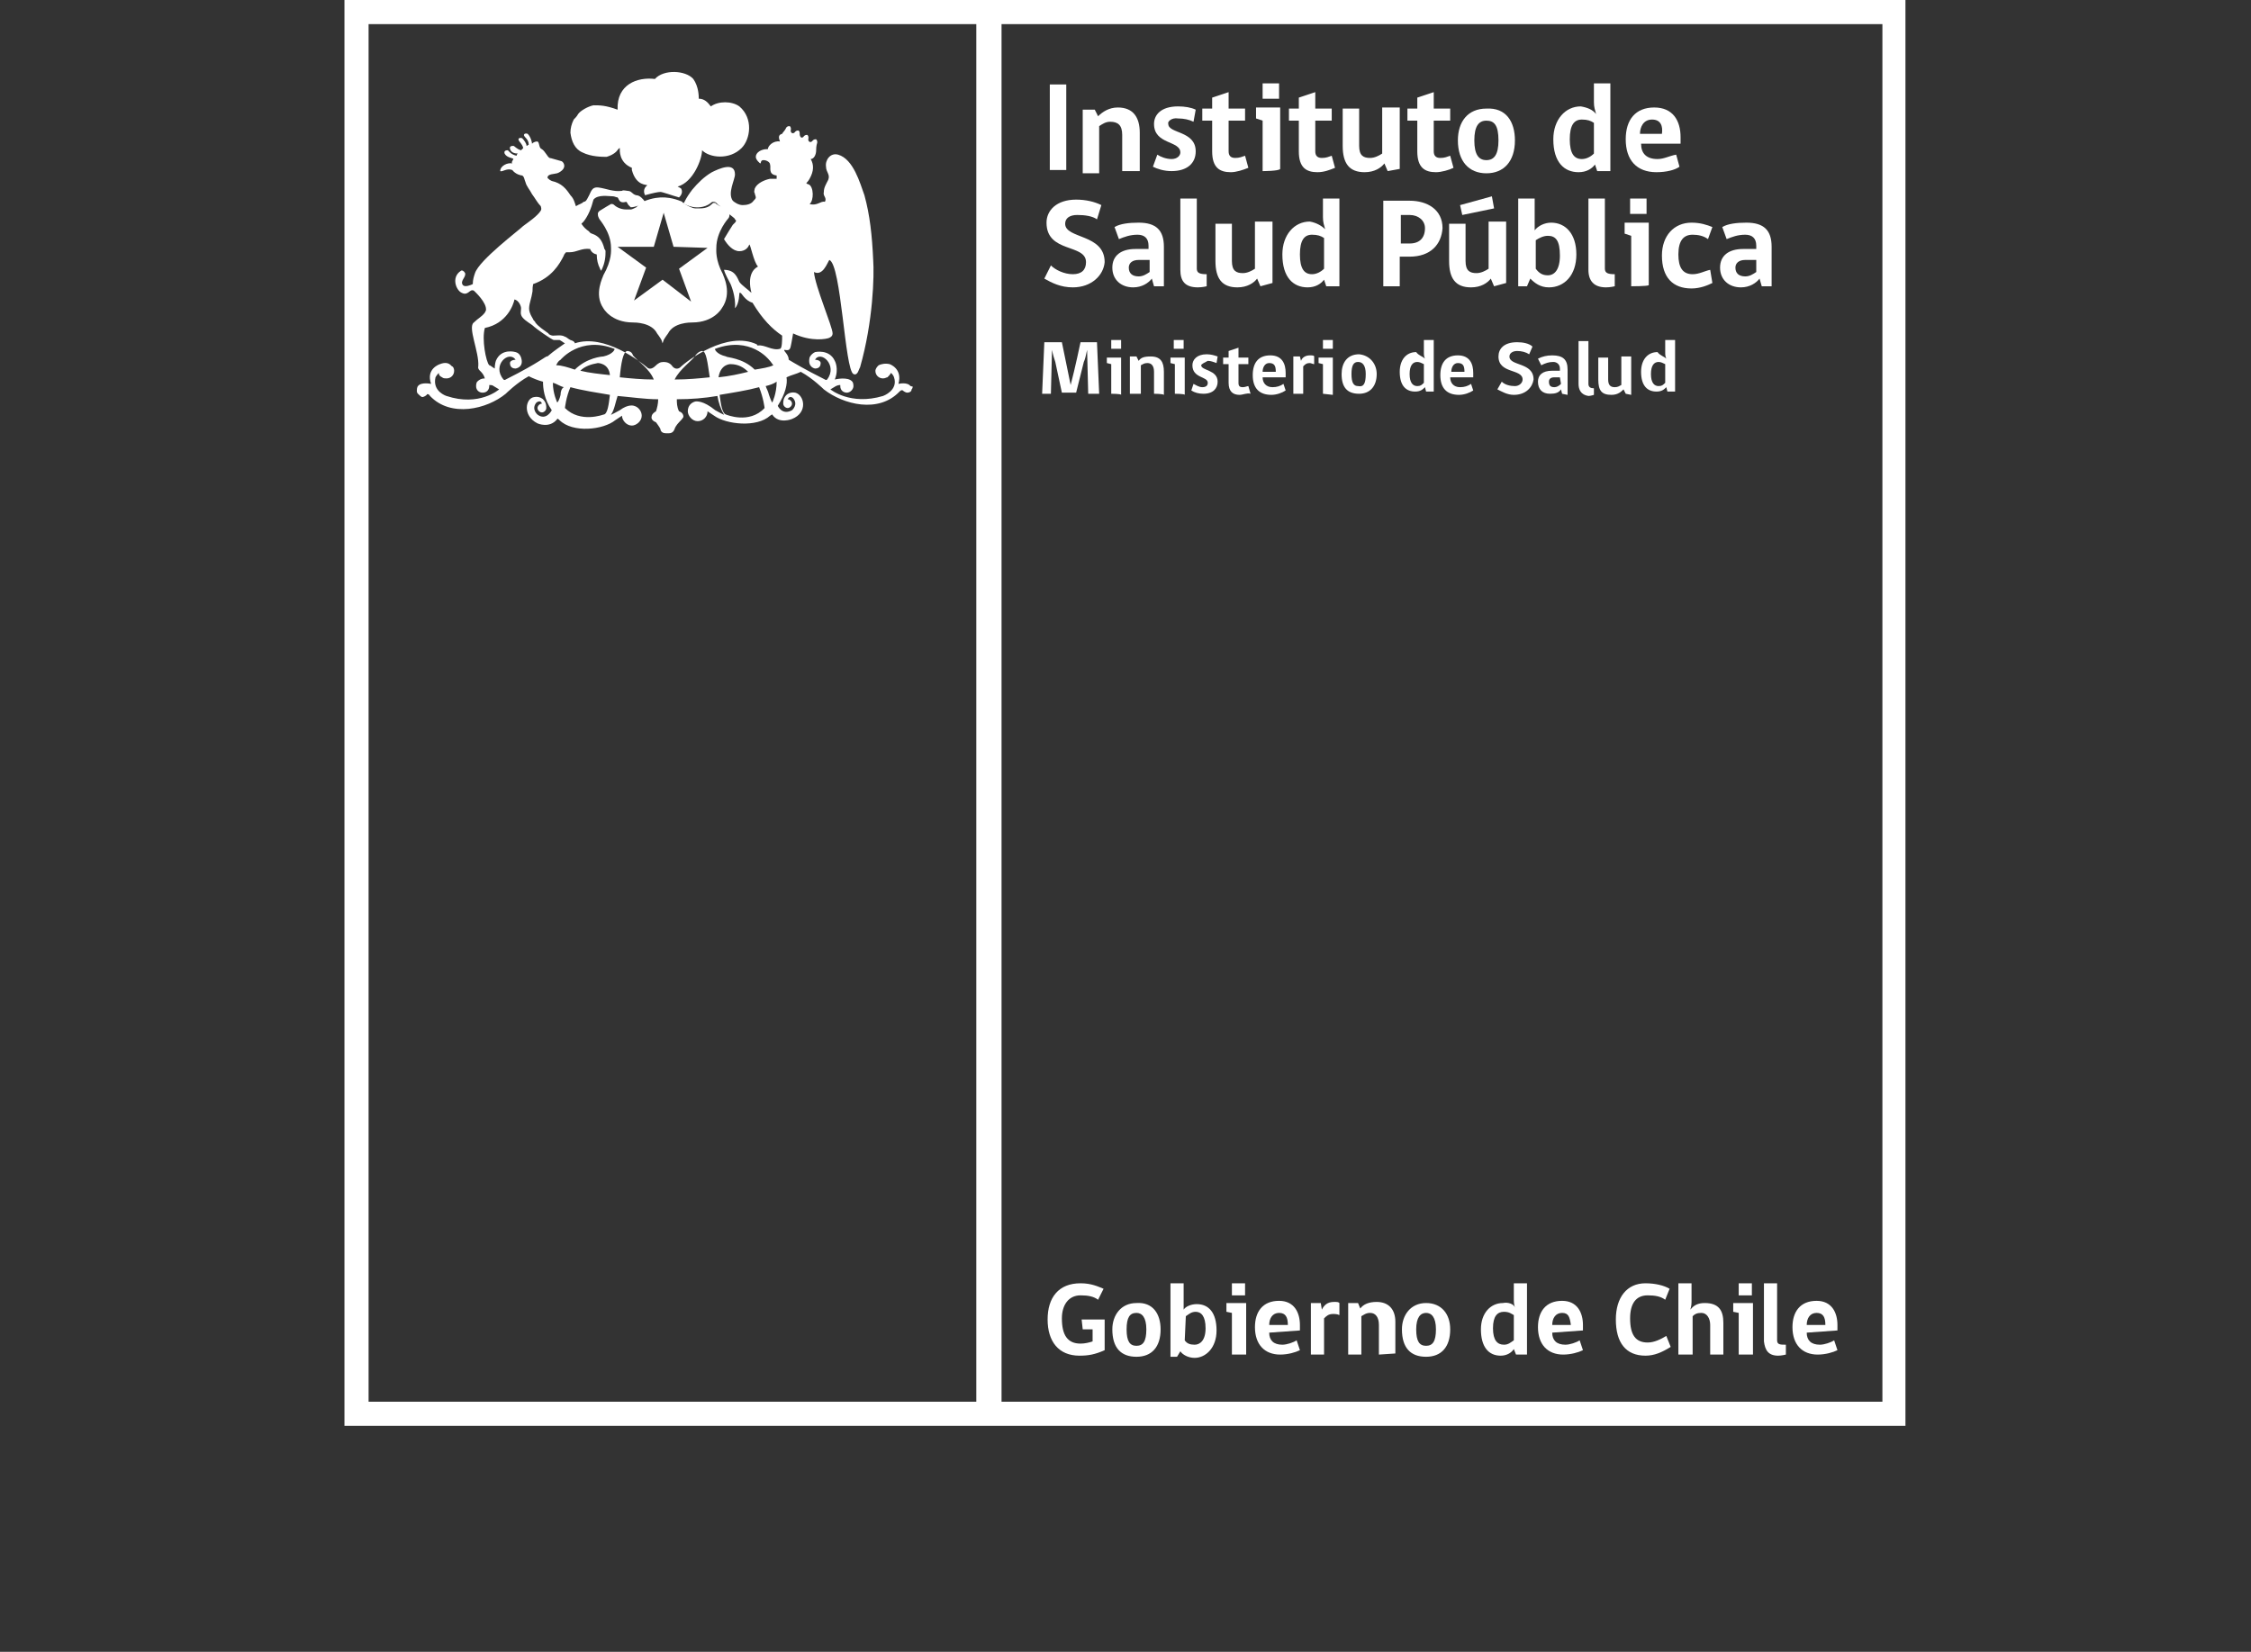 <?xml version="1.0" encoding="utf-8"?>
<!-- Generator: Adobe Illustrator 28.2.0, SVG Export Plug-In . SVG Version: 6.00 Build 0)  -->
<svg version="1.1" id="Capa_2_00000173873812229243966260000003751470425912287671_"
	 xmlns="http://www.w3.org/2000/svg" xmlns:xlink="http://www.w3.org/1999/xlink" x="0px" y="0px" viewBox="0 0 205.2 150.6"
	 style="enable-background:new 0 0 205.2 150.6;" xml:space="preserve">
<rect x="0" y="0" width="205.2" height="150.6" fill="#333333" stroke="none"/>
<style type="text/css">
	.st0{fill:#FFFFFF;}
</style>
<g>
	<path class="st0" d="M171.6,127.8H91.3V2.2h80.3V127.8L171.6,127.8z M33.6,2.2h55.4v125.6H33.6C33.6,127.8,33.6,2.2,33.6,2.2z
		 M171.6,0H31.4v127.8v2.2h142.3V2.2V0H171.6z"/>
	<g>
		<path class="st0" d="M61.9,18c0.1-0.1,0.4-0.4,0.2-0.8C62,17.1,61.7,17,61.8,17c1.4-0.4,2.2-2.5,2.2-3.3c0.7,0.7,2.5,0.9,3.6-0.2
			c0.8-0.8,1.1-2.7-0.2-3.8c-0.7-0.5-1.9-0.5-2.6,0c-0.3-0.4-0.6-0.7-1.1-0.7c0-0.2,0-1.1-0.5-1.8c-0.7-0.8-2.7-0.9-3.5,0
			C58.1,7,56.2,7.7,56.3,10c-1.1-0.4-1.6-0.4-2.2-0.4c-0.5,0.1-1.2,0.5-1.4,0.8c-0.1,0.2-0.3,0.4-0.4,0.5c-0.2,0.4-0.3,0.8-0.3,1.2
			c0.1,0.8,0.4,1.5,1.1,1.8c0.8,0.4,1.8,0.4,2.2,0.4c0.3-0.1,0.6-0.2,0.9-0.5c0.1-0.1,0.2-0.3,0.3-0.3c0,0.2-0.1,1.3,1.1,1.8
			c0,0.1,0,0.1,0,0.2c0.4,1.5,1.4,1.3,1.4,1.4c-0.4,0.3-0.3,0.7-0.2,0.9c0.7-0.2,1.2-0.3,1.4-0.3S61.2,17.8,61.9,18"/>
		<path class="st0" d="M64.5,22.6l-2.6,1.9l1.1,3l-2.6-2l-2.6,1.9l1.1-3l-2.6-1.9l0,0h3.3l0.9-3.1l0.9,3.1L64.5,22.6L64.5,22.6
			L64.5,22.6z M65.3,22.6c0-1.5,1.1-2.7,1.1-2.7c0.1-0.1,0.1-0.3,0.1-0.4c0-0.2-0.1-0.3-0.2-0.3c-0.3-0.2-1-0.6-1-0.6l-0.1-0.1h-0.1
			c-0.1,0-0.1,0-0.2,0.1c-0.2,0.2-0.5,0.4-1.1,0.4c-0.1,0-0.2,0-0.4,0c-0.3,0-0.8-0.3-0.8-0.3c-0.2-0.1-0.4-0.2-0.4-0.3l0,0
			c-0.9-0.4-1.6-0.4-1.8-0.4s-0.9,0-1.8,0.4l0,0c0,0-0.1,0.1-0.2,0.1L58,18.9c-0.2,0.1-0.4,0.2-0.5,0.2c-0.1,0-0.2,0-0.4,0
			c-0.6,0-1-0.3-1.1-0.4c-0.1-0.1-0.2-0.1-0.2-0.1h-0.1l0,0c0,0-0.7,0.4-1,0.6c0,0-0.2,0.1-0.2,0.3c0,0.1,0,0.2,0.1,0.4
			c0,0.1,1.1,1.2,1.1,2.7c0,0.2,0.1,1.1-0.7,2.5c0,0.1-0.9,1.7,0,3c0,0,0.7,1.3,2.7,1.3c0.2,0,1.7,0,2.2,1c0,0,0.3,0.4,0.4,0.6
			l0.1,0.3l0.1-0.3c0.1-0.2,0.4-0.6,0.4-0.6c0.5-1,2-1,2.2-1c2,0,2.7-1.3,2.7-1.3c1-1.4,0.1-3,0.1-3.1
			C65.2,23.7,65.3,22.8,65.3,22.6"/>
		<path class="st0" d="M70.4,36.7c-0.1-0.1-0.3-0.7-0.3-0.7c-0.1-0.4-0.2-0.5-0.3-0.8c0.4-0.1,0.7-0.2,1-0.4
			C70.8,35.9,70.4,36.7,70.4,36.7 M66.2,37.8c-0.4-0.1-0.5-1.1-0.6-1.8c1.2-0.2,2.5-0.4,3.6-0.7c0.4,1,0.5,1.9,0.5,1.9
			C68.3,38.7,66.2,37.8,66.2,37.8 M66.6,33.2c0.7,0,1.2,0.3,1.6,0.7c-0.8,0.2-1.7,0.4-2.7,0.5C65.7,33.1,66.7,33.2,66.6,33.2
			 M65.2,31.8c3.2-1.2,4.9,1,4.9,1c0.2,0.2,0.3,0.4,0.4,0.5c-0.4,0.2-1.1,0.3-1.7,0.4c-1.1-1.1-2.6-1.1-2.6-1.2
			C65.3,32.3,65.1,31.8,65.2,31.8 M61.5,34.6c0.5-1,1.6-1.7,1.9-2.2C63.7,32,64,32,64,32c0.4,0,0.5,1.1,0.7,2.4
			C63.7,34.5,62.7,34.6,61.5,34.6 M56.5,34.4c0.1-1.2,0.3-2.4,0.7-2.4c0,0,0.4,0,0.5,0.4c0.4,0.5,1.5,1.2,1.9,2.2
			C58.5,34.6,57.5,34.5,56.5,34.4 M55,32.5c-0.1,0-1.5,0.1-2.6,1.2c-0.6-0.2-1.2-0.4-1.7-0.4c0.1-0.2,0.2-0.4,0.4-0.5
			c0,0,1.8-2.2,4.9-1C56.1,31.8,55.9,32.3,55,32.5 M52.9,33.8c0.4-0.4,1-0.6,1.6-0.7c0,0,1,0,1.1,1.1C54.7,34.1,53.7,34,52.9,33.8
			 M55,37.8c0,0-2.1,0.8-3.5-0.6c0,0,0.1-1,0.5-1.9c1.1,0.3,2.4,0.5,3.6,0.7C55.5,36.8,55.4,37.8,55,37.8 M51.1,36
			c0,0-0.1,0.5-0.3,0.7c0,0-0.4-0.8-0.4-1.8c0.4,0.1,0.6,0.3,1,0.4C51.2,35.4,51.1,35.7,51.1,36 M46.1,34.6c0,0-0.1,0.1-0.2,0
			c-1.1-1.3,0.5-2.7,1.1-1.8c0,0-0.6,0-0.5,0.4c0,0,0,0.4,0.5,0.4c0,0,0.8-0.1,0.5-1c0,0-0.1-0.4-0.5-0.5c0,0-1.3-0.4-1.8,0.8
			c0,0-0.1,0.3-0.1,0.7c-0.2-0.1-0.4-0.3-0.5-0.3c-0.3-0.3-0.7-2.4-0.4-3.4c2-0.4,2.6-2.1,2.7-2.6c0.4,0.1,0.6,0.6,0.6,0.8
			c0,0.3-0.1,0.5,0.1,0.8c0.3,0.4,0.8,0.6,1.1,0.9c0.1,0.1,1.6,1.2,1.8,1.2S50.8,31,51,31c0.1,0,0.1,0.1,0.2,0.1
			c0,0,0.1,0.1,0.3,0.2c-0.4,0.3-0.9,0.6-1.6,1.2C49.8,32.4,49.3,33,46.1,34.6 M83,35.2c-0.3-0.4-1.1-0.2-1.1-0.2
			c0.4-1.4-0.8-1.8-0.8-1.8c-0.4-0.1-0.8,0-1,0.1l0,0l0,0L80,33.4c-0.1,0.1-0.2,0.3-0.2,0.4c0,0.4,0.3,0.7,0.7,0.7
			c0.2,0,0.3-0.1,0.4-0.1c0.1-0.1,0.3-0.3,0.3-0.4c0.2,0.1,0.3,0.4,0.3,0.4c0.4,1.2-1,1.7-1,1.7c-3,0.9-4.8-0.6-4.8-0.6l0.5-0.3
			c0.2-0.1,0.4-0.1,0.4-0.1v0.1c0,0.4,0.3,0.6,0.6,0.6s0.6-0.3,0.6-0.6c0-0.3-0.1-0.4-0.1-0.4c-0.4-0.5-1.6-0.2-1.6-0.2
			c0.4-1,0-1.7,0-1.7c-0.5-1.1-1.8-0.8-1.8-0.8c-0.4,0.2-0.5,0.5-0.5,0.5c-0.2,0.9,0.5,1,0.5,1c0.5,0,0.5-0.4,0.5-0.4
			c0.1-0.4-0.5-0.4-0.5-0.4c0.5-0.9,2.1,0.5,1.1,1.8c-0.1,0.1-0.2,0-0.2,0c-1.8-0.9-2.8-1.5-3.3-1.8c0-0.5-0.5-0.8-0.4-0.9
			c0.1,0,0.4,0.1,0.5-0.1c0.1-0.1,0.2-0.9,0.3-1.4c1.7,0.8,3.1,0.5,3.3,0.4c0.2-0.1,0.3-0.2,0.3-0.4c0-0.6-1.6-4.3-1.7-5.6
			c0.8,0.4,1.2-0.8,1.4-1.1c1.1,0.4,1.4,10,2.2,10.4c0.4,0.2,0.5-0.5,0.6-0.6c1.2-4.2,1.3-8.4,1.2-9.8c-0.1-2.2-0.3-4.1-0.8-5.9
			c-0.4-1.1-1-3.3-2.4-3.7c-0.7-0.2-1.2,0.5-1.1,1.1c0,0.5,0.4,0.7,0.2,1.2c-0.2,0.4-0.4,0.7-0.4,1.1c-0.1,0.4,0.3,0.5,0.1,0.9
			c-0.4-0.1-0.7,0.4-1.4,0.2c0.4-0.3,0.4-1.6-0.1-1.8c-0.1,0-0.2-0.1-0.2-0.1s0.2-0.2,0.3-0.4c0.4-0.7,0.4-1.3,0.1-1.8
			c0.3,0,0.5-0.4,0.5-0.8l0,0l0,0l0,0c0-0.1,0-0.4,0.1-0.7c0-0.1,0-0.2-0.1-0.3c-0.1,0-0.2,0-0.3,0.1c-0.2,0.3-0.5,0.1-0.4-0.2
			c0-0.1,0-0.2-0.1-0.3c-0.1,0-0.2,0-0.3,0.1c-0.2,0.3-0.4,0.1-0.4-0.2c0-0.1,0-0.2-0.1-0.3c-0.1,0-0.2,0-0.3,0.1
			c-0.2,0.3-0.5,0.1-0.4-0.2c0-0.1,0-0.2-0.1-0.3c-0.1,0-0.2,0-0.3,0.1c-0.2,0.4-0.3,0.4-0.4,0.6c-0.4,0.1-0.3,0.4-0.2,0.7
			c-0.6-0.1-1.1,0.4-1.1,0.7h-0.1c-0.5,0-1,0.3-1,0.7c0,0.3,0.4,0.6,0.4,0.6c0.1,0,0-0.3,0.3-0.3c0.3,0,0.6,0.2,0.6,0.4
			c0.1,0.3-0.2,0.9,0.6,1c0,0,0,0.1,0,0.3c-0.3,0-0.4,0-0.6,0c-0.5,0.1-1.2,0.4-1.4,0.9c0,0.1-0.1,0.3,0,0.4c0,0.1,0.1,0.3,0.1,0.4
			s-0.1,0.2-0.2,0.3c-0.2,0.3-0.6,0.4-1,0.4s-0.8-0.3-0.9-0.4c-0.5-0.7,0.2-1.9,0.2-2.4c0-1.2-1.5-0.5-2.1-0.2
			c-0.7,0.4-1.3,1-1.8,1.6c-0.3,0.4-0.5,0.7-0.7,1.1c0,0.1-0.1,0.1-0.2,0.1c0.3,0.2,0.9,0.4,1.2,0.4c0,0,0.8,0.1,1.4-0.4
			c0,0,0.1-0.1,0.2-0.1s0.2,0,0.3,0.1c0,0,0.1,0.1,0.2,0.2c0.1,0,0.1,0.1,0.2,0.2l0.1,0.1c0.1,0.1,0.2,0.2,0.4,0.3c0,0,0,0,0.1,0.1
			c0.1,0.1,0.3,0.2,0.4,0.3c0.1,0.1,0.3,0.2,0.3,0.3l0,0c0,0,0,0,0.1,0.1c0,0,0,0.1-0.1,0.2c0,0-0.1,0.1-0.2,0.2
			c-0.2,0.3-0.5,0.8-0.8,1.3c0.3,0.5,0.8,1.1,1.4,1.1c0.5,0,0.8-0.3,0.9-0.6l0,0c0.1-0.1,0.4,1.6,0.8,2c-0.4,0.2-1,0.8-0.6,2.4
			c-0.3-0.3-0.9-0.7-1.1-1c-0.2-0.4-0.4-1.1-1.4-1.1c0.1,0.4,0.4,0.9,0.6,1.3c0,0,0.5,1.1,0.4,2.2c0.4-0.4,0.4-1.4,0.4-1.4h0.1
			c0.1,0,0.4,0.7,1.1,0.9c0.9,1.5,1.8,2.4,2.7,3c0,0.4,0,1.2-0.2,1.2c-0.7,0.2-1.4-0.4-2-0.3c-0.1,0-0.1-0.1-0.1-0.1
			c-2.7-1.3-6.4,1.5-7,2.1c-0.4,0.3-0.7-0.1-0.7-0.1c-0.2-0.3-0.5-0.4-0.8-0.4c-0.3,0-0.5,0.1-0.8,0.4c0,0-0.4,0.4-0.7,0.1
			c-0.6-0.5-3.9-3.1-6.6-2.2c0-0.2-0.4-0.3-0.4-0.3c-0.2-0.1-0.4-0.3-0.5-0.3c-0.3-0.2-0.8-0.1-1.1-0.1c-0.1,0-0.4-0.1-0.4-0.2
			c-0.4-0.3-0.9-0.6-1.2-1c0-0.1-0.2-0.2-0.2-0.3c-0.1-0.2-0.2-0.3-0.3-0.6c-0.2-0.5,0.1-1.1,0.2-1.7c0.1-0.4,0-0.4,0.1-0.9
			c1.7-0.6,2.4-1.8,2.8-2.6c0-0.1,0.2-0.3,0.2-0.3c0.1,0,0.2,0,0.3,0c0.7,0,1.1-0.4,1.9-0.3c0,0,0.1,0.4,0.6,0.5
			c0,0.5,0.1,0.9,0.3,1.3c0,0.1,0.1,0.1,0.1,0.2c0.4-0.8,0.4-1.4,0.4-1.8c0,0,0-0.1-0.1-0.2c-0.2-0.8-0.5-1.1-0.9-1.3
			c-0.2-0.1-0.4-0.1-0.5-0.3c-0.3-0.2-0.5-0.4-0.7-0.7c0,0,0.1-0.1,0.2-0.2c0.4-0.5,0.7-1.2,0.9-2c0.4-0.5,1.4-0.3,1.8-0.3
			c0.1,0,0.3,0.1,0.4,0.1c0.1,0.1,0.1,0.3,0.3,0.4c0.2,0.1,0.4,0,0.5,0c0.1,0.1,0.1,0.2,0.2,0.3c0,0,0.1,0.1,0.2,0.2
			c0.4,0,1.1-0.3,1.4-0.4c0,0-0.1,0-0.1-0.1c-0.2-0.3-0.5-0.6-0.8-0.6c-0.4-0.1-0.4-0.4-0.8-0.4c-0.1,0-0.4-0.1-0.5,0
			c-0.8,0.1-1.4-0.2-2.1-0.3c-0.7-0.1-0.7,0.4-1,0.9c-0.1,0.2-0.2,0.4-0.4,0.4c-0.2,0.2-0.4,0.2-0.7,0.4l-0.1-0.3
			c-0.1-0.3-0.2-0.5-0.4-0.7c-0.4-0.6-0.8-1.1-1.7-1.3c-0.2-0.1-0.2-0.1-0.3-0.2c-0.2-0.1,0-0.3,0-0.3c0.3-0.2,0.7-0.1,1-0.3
			c0.7-0.4,0.4-0.9,0.2-1c-0.4-0.1-1-0.3-1.1-0.3c-0.2-0.1-0.4-0.6-0.7-0.8c-0.3-0.1-0.2-0.6-0.4-0.7c-0.1,0-0.3,0-0.5,0.2
			c0-0.1-0.1-0.6-0.4-0.9c-0.3-0.1-0.4,0.1-0.3,0.2c0,0.1,0.4,0.3,0.4,0.8c-0.1,0-0.1,0.1-0.2,0.1c0-0.2-0.2-0.5-0.4-0.7
			c-0.3-0.1-0.4,0.1-0.3,0.2c0,0.1,0.3,0.3,0.4,0.7c-0.1,0.1-0.1,0.1-0.2,0.2c-0.4-0.1-0.6-0.4-0.7-0.4s-0.4,0-0.3,0.3
			c0.1,0.3,0.4,0.4,0.7,0.4c-0.1,0.1-0.1,0.1-0.1,0.2c-0.5-0.1-0.7-0.4-0.8-0.5c-0.1,0-0.4,0-0.3,0.3c0.2,0.4,0.8,0.4,0.8,0.5
			c-0.1,0.2-0.2,0.3-0.1,0.4c-0.4-0.1-1.1,0.2-1.1,0.7c0.2,0.1,0.6-0.3,1.1-0.1c0.3,0.4,0.8,0.5,0.9,0.5c0.2,0.1,0.2,0.4,0.3,0.6
			c0.1,0.4,0.4,0.7,0.6,1.1c0.3,0.4,0.5,0.8,0.8,1.1c0,0.1,0.1,0.2,0,0.4c-0.3,0.5-1.2,1.1-1.6,1.4c-0.4,0.4-4,3.1-4.4,4.3
			c-0.1,0.3-0.2,0.6-0.2,1c-0.2,0.1-0.7,0.3-0.9,0.1c-0.3-0.4,0.3-0.7,0.2-1.1c-0.1-0.2-0.3-0.3-0.4-0.2c-0.9,0.6-0.4,1.8,0.1,2
			c0.6,0.3,0.7-0.4,1.1-0.2c0.1,0.1,1.2,1.1,1.1,1.8l-0.1,0.2c-0.3,0.4-0.6,0.5-1,0.9c-0.6,0.4,0.5,2.7,0.4,4
			c-0.1,0.4,0.4,0.4,0.6,1.1c-0.3,0-0.5,0.1-0.7,0.3c0,0-0.1,0.1-0.1,0.4c0,0.4,0.3,0.6,0.6,0.6c0.4,0,0.6-0.3,0.6-0.6v-0.1
			c0.1,0,0.3,0,0.4,0.1l0.5,0.3c0,0-1.8,1.6-4.8,0.6c0,0-1.3-0.4-1-1.7c0,0,0.1-0.2,0.3-0.4c0,0.2,0.1,0.3,0.3,0.4
			c0.1,0.1,0.3,0.1,0.4,0.1c0.4,0,0.7-0.3,0.7-0.7c0-0.2-0.1-0.4-0.2-0.4l-0.1-0.1l0,0l0,0c-0.2-0.2-0.5-0.3-1-0.1
			c0,0-1.3,0.4-0.8,1.8c0,0-0.9-0.2-1.2,0.2c0,0-0.1,0.1-0.1,0.4l0,0l0,0c0,0.1,0,0.2,0.1,0.3c0.1,0.1,0.3,0.3,0.4,0.3
			s0.3-0.1,0.4-0.2l0,0c0-0.1,0.2-0.1,0.3,0.1c1.9,2,5.2,1.2,6.9-0.2c0,0,1-1,2.1-1.6c0.4,0.2,0.9,0.4,1.3,0.5
			c0,0.6,0.1,1.6,0.8,2.6c0,0-0.5,1-1.3,0.4c0,0-0.6-0.5-0.1-1.1c0,0,0.4-0.3,0.5,0.1c-0.2,0-0.4,0.2-0.4,0.4s0.2,0.4,0.4,0.4
			c0.2,0,0.4-0.2,0.4-0.4s0-0.5-0.3-0.8c0,0-0.3-0.3-0.8-0.2c-0.8,0.1-1.1,1.7,0.3,2.4c0,0,1.1,0.5,1.8-0.4c0,0,0-0.1,0.2,0.1
			c1.2,1.2,4,0.9,5.1,0c0,0,0.3-0.2,0.6-0.4c0,0.4,0.4,0.9,0.9,0.9c0.4,0,0.9-0.4,0.9-0.9c0-0.4-0.3-0.8-0.7-0.9
			c0,0-0.5-0.2-1.3,0.4c0,0-0.9,0.5-0.8,0.4c0.3-0.4,0.4-1.1,0.6-1.7c1.2,0.1,2.5,0.3,3.7,0.3c0,0.4-0.1,0.8-0.2,1.1
			c0,0-0.4,0.2-0.4,0.5c0,0-0.1,0.3,0.4,0.5c0,0,0.3,0.4,0.4,0.6c0,0,0,0.4,0.5,0.4h0.1H61c0.4,0,0.5-0.4,0.5-0.4
			c0.1-0.3,0.4-0.6,0.4-0.6c0.4-0.4,0.4-0.5,0.4-0.5c0-0.4-0.4-0.5-0.4-0.5c-0.2-0.4-0.2-0.8-0.2-1.1c1.3,0,2.5-0.1,3.7-0.3
			c0.1,0.6,0.3,1.2,0.6,1.7c0.1,0.1-0.8-0.4-0.8-0.4c-1.1-0.9-1.7-0.8-1.8-0.8c-0.4,0.1-0.7,0.4-0.7,0.9c0,0.4,0.4,0.9,0.9,0.9
			s0.9-0.4,0.9-0.9c0.3,0.2,0.6,0.4,0.6,0.4c1.1,0.8,3.9,1.1,5.1,0c0.3-0.2,0.2-0.1,0.2-0.1c0.6,0.9,1.8,0.4,1.8,0.4
			c1.5-0.6,1.1-2.2,0.3-2.4c-0.5-0.1-0.8,0.2-0.8,0.2c-0.3,0.3-0.3,0.6-0.3,0.8c0,0.2,0.2,0.4,0.4,0.4c0.2,0,0.4-0.2,0.4-0.4
			c0-0.2-0.2-0.4-0.4-0.4c0.2-0.4,0.5-0.1,0.5-0.1c0.5,0.6-0.1,1.1-0.1,1.1c-0.9,0.5-1.3-0.4-1.3-0.4c0.7-1.1,0.9-2,0.8-2.6
			c0.4-0.2,0.9-0.3,1.3-0.5c1.1,0.6,2.1,1.6,2.1,1.6c1.8,1.4,5,2.2,6.9,0.2c0.2-0.2,0.3-0.1,0.3-0.1l0,0c0.1,0.1,0.3,0.2,0.4,0.2
			c0.2,0,0.4-0.1,0.4-0.3c0.1-0.1,0.1-0.2,0.1-0.3l0,0l0,0C83.2,35.3,83.1,35.2,83,35.2"/>
	</g>
	<g>
		<path class="st0" d="M95.7,15.6V7.7h1.5v7.8H95.7z"/>
		<path class="st0" d="M102.3,15.6v-3.3c0-0.9-0.4-1.2-1.1-1.2c-0.4,0-0.7,0.2-1,0.4v4.3h-1.5V10h1.1l0.3,0.6c0.4-0.4,1-0.8,1.8-0.8
			c1.4,0,2,0.9,2,2.3v3.5L102.3,15.6L102.3,15.6z"/>
		<path class="st0" d="M106.5,11.3c0,0.9,2.5,0.6,2.5,2.5c0,1.1-0.8,1.8-2.2,1.8c-0.7,0-1.3-0.2-1.7-0.4l0.4-1.1
			c0.3,0.2,0.8,0.4,1.3,0.4c0.5,0,0.8-0.3,0.8-0.6c0-1.1-2.4-0.7-2.4-2.6c0-0.8,0.6-1.6,2.2-1.6c0.6,0,1.2,0.1,1.6,0.3l-0.2,1.1
			c-0.4-0.2-0.9-0.3-1.4-0.3C106.8,10.7,106.4,11.1,106.5,11.3L106.5,11.3z"/>
		<path class="st0" d="M112.2,15.7c-1,0-1.7-0.4-1.7-1.9v-2.8h-0.9V9.9h0.9v-1l1.5-0.5v1.5h1.5v1.1H112v2.8c0,0.4,0.2,0.6,0.6,0.6
			c0.4,0,0.6-0.1,0.9-0.2l0.3,1.1C113.3,15.5,112.7,15.7,112.2,15.7z"/>
		<path class="st0" d="M115.1,15.6V11l-0.6-0.2v-1h2.2v5.6C116.6,15.6,115.1,15.6,115.1,15.6z M115.1,7.6h1.5V9h-1.5
			C115.1,9,115.1,7.6,115.1,7.6z"/>
		<path class="st0" d="M120.1,15.7c-1,0-1.7-0.4-1.7-1.9v-2.8h-0.9V9.9h0.9v-1l1.5-0.5v1.5h1.5v1.1h-1.5v2.8c0,0.4,0.2,0.6,0.6,0.6
			c0.4,0,0.6-0.1,0.9-0.2l0.3,1.1C121.2,15.5,120.7,15.7,120.1,15.7z"/>
		<path class="st0" d="M126.5,15.6l-0.3-0.7c-0.3,0.4-0.9,0.8-1.8,0.8c-1.4,0-2-0.8-2-2.4V9.9h1.5v3.4c0,0.9,0.4,1.1,1,1.1
			c0.4,0,0.8-0.2,1.1-0.4V9.8h1.6v5.6L126.5,15.6L126.5,15.6z"/>
		<path class="st0" d="M130.9,15.7c-1,0-1.7-0.4-1.7-1.9v-2.8h-0.9V9.9h0.9v-1l1.5-0.5v1.5h1.5v1.1h-1.5v2.8c0,0.4,0.2,0.6,0.6,0.6
			c0.4,0,0.6-0.1,0.9-0.2l0.3,1.1C132.1,15.5,131.4,15.7,130.9,15.7z"/>
		<path class="st0" d="M138.1,12.8c0,1.9-1,3-2.6,3s-2.6-1.1-2.6-3c0-1.7,0.9-2.9,2.6-2.9C137.3,9.8,138.1,11.1,138.1,12.8z
			 M136.6,12.8c0-1.4-0.4-1.8-1.1-1.8s-1.1,0.5-1.1,1.8s0.4,1.8,1.1,1.8S136.6,14.1,136.6,12.8z"/>
		<path class="st0" d="M145.5,10.4c-0.1-0.4-0.2-0.6-0.2-1.1V7.6h1.5v8h-1.2l-0.2-0.6c-0.3,0.4-0.8,0.7-1.5,0.7
			c-1.3,0-2.3-0.9-2.3-3c0-1.8,1.1-3,2.5-3C144.7,9.8,145.2,10,145.5,10.4z M145.3,11.2c-0.3-0.2-0.6-0.3-1.1-0.3
			c-0.7,0-1.1,0.5-1.1,1.8s0.4,1.8,1.1,1.8c0.4,0,0.8-0.2,1.1-0.5V11.2L145.3,11.2z"/>
		<path class="st0" d="M149.6,13.1c0,0.9,0.5,1.4,1.5,1.4c0.6,0,1.1-0.3,1.7-0.4l0.3,1.1c-0.4,0.3-1.2,0.5-2.1,0.5
			c-1.8,0-2.8-1.1-2.8-3c0-1.8,0.9-2.9,2.6-2.9c1.7,0,2.4,1.2,2.4,2.7v0.6H149.6L149.6,13.1z M150.6,10.9c-0.8,0-1.1,0.7-1.1,1.3h2
			C151.6,11.5,151.4,10.9,150.6,10.9z"/>
		<path class="st0" d="M97.8,26.2c-1.1,0-1.9-0.4-2.6-0.8l0.6-1.2c0.4,0.4,1.2,0.8,2,0.8s1.2-0.4,1.2-1.1c0-1.7-3.6-0.8-3.6-3.6
			c0-1.1,0.9-2.1,2.7-2.1c0.9,0,1.7,0.2,2.3,0.5L100,20c-0.4-0.3-1.1-0.4-1.8-0.4c-0.7,0-1.1,0.3-1.1,0.8c0,1.4,3.6,0.9,3.6,3.5
			C100.6,25.1,99.5,26.2,97.8,26.2z"/>
		<path class="st0" d="M105.2,26.1l-0.2-0.7c-0.3,0.4-0.9,0.8-1.7,0.8c-1.1,0-1.9-0.7-1.9-1.8s0.8-1.7,2.1-1.7h1.2v-0.3
			c0-0.7-0.4-1-1-1c-0.7,0-1.2,0.2-1.7,0.4l-0.4-1.1c0.5-0.3,1.3-0.4,2.2-0.4c1.6,0,2.3,0.7,2.3,2.2v3.6H105.2L105.2,26.1z
			 M104.8,23.7h-1c-0.6,0-0.9,0.3-0.9,0.7c0,0.5,0.3,0.8,0.9,0.8c0.4,0,0.7-0.2,1-0.4V23.7z"/>
		<path class="st0" d="M107.6,24.6v-6.5h1.5v6.4c0,0.4,0.3,0.5,0.9,0.5v1.1c0,0-0.4,0.1-0.8,0.1C108,26.2,107.6,25.6,107.6,24.6z"/>
		<path class="st0" d="M114.9,26.1l-0.3-0.7c-0.3,0.4-0.9,0.8-1.8,0.8c-1.4,0-2-0.8-2-2.4v-3.4h1.5v3.4c0,0.9,0.4,1.1,1,1.1
			c0.4,0,0.8-0.2,1.1-0.4v-4.3h1.6v5.6L114.9,26.1L114.9,26.1z"/>
		<path class="st0" d="M120.8,20.9c-0.1-0.4-0.2-0.6-0.2-1.1v-1.7h1.5v8h-1.2l-0.2-0.6c-0.3,0.4-0.8,0.7-1.5,0.7
			c-1.3,0-2.3-0.9-2.3-3c0-1.8,1.1-3,2.5-3C120,20.3,120.5,20.6,120.8,20.9z M120.7,21.7c-0.3-0.2-0.6-0.3-1.1-0.3
			c-0.7,0-1.1,0.5-1.1,1.8c0,1.3,0.4,1.8,1.1,1.8c0.4,0,0.8-0.2,1.1-0.5V21.7L120.7,21.7z"/>
		<path class="st0" d="M128.5,23.4h-0.9v2.7h-1.5v-7.8h2.4c1.6,0,3,0.8,3,2.5C131.4,22.3,130.4,23.4,128.5,23.4L128.5,23.4z
			 M128.5,19.6h-0.8v2.6h0.8c0.9,0,1.4-0.5,1.4-1.4C129.9,20.1,129.3,19.6,128.5,19.6z"/>
		<path class="st0" d="M136.2,26.1l-0.3-0.7c-0.3,0.4-0.9,0.8-1.8,0.8c-1.4,0-2-0.8-2-2.4v-3.4h1.5v3.4c0,0.9,0.4,1.1,1,1.1
			c0.4,0,0.8-0.2,1.1-0.4v-4.3h1.6v5.6L136.2,26.1L136.2,26.1z M133.3,19.6l-0.2-0.9l2.9-0.8l0.2,1.1L133.3,19.6z"/>
		<path class="st0" d="M139.9,21c0.3-0.4,0.9-0.7,1.5-0.7c1.3,0,2.3,1,2.3,2.9s-1.1,3-2.5,3c-0.8,0-1.3-0.4-1.7-0.8l-0.3,0.7h-0.8
			v-8h1.5v1.9L139.9,21L139.9,21z M140,24.5c0.3,0.4,0.6,0.6,1.1,0.6c0.6,0,1.1-0.5,1.1-1.8c0-1.4-0.4-1.8-1.1-1.8
			c-0.4,0-0.8,0.2-1.1,0.4V24.5L140,24.5z"/>
		<path class="st0" d="M144.8,24.6v-6.5h1.5v6.4c0,0.4,0.3,0.5,0.9,0.5v1.1c0,0-0.4,0.1-0.8,0.1C145.3,26.2,144.8,25.6,144.8,24.6z"
			/>
		<path class="st0" d="M148.7,26.1v-4.6l-0.6-0.2v-1h2.2V26C150.2,26.1,148.7,26.1,148.7,26.1z M148.6,18.1h1.5v1.4h-1.5V18.1z"/>
		<path class="st0" d="M156.1,25.8c-0.4,0.2-1.1,0.5-1.9,0.5c-1.7,0-2.7-1-2.7-3c0-1.8,1.1-3,2.7-3c0.8,0,1.4,0.2,1.9,0.4l-0.4,1.1
			c-0.4-0.3-0.9-0.4-1.4-0.4c-0.8,0-1.3,0.5-1.3,1.8c0,1.2,0.4,1.8,1.3,1.8c0.6,0,1.1-0.3,1.6-0.4L156.1,25.8L156.1,25.8z"/>
		<path class="st0" d="M160.6,26.1l-0.2-0.7c-0.3,0.4-0.9,0.8-1.7,0.8c-1.1,0-1.9-0.7-1.9-1.8s0.8-1.7,2.1-1.7h1.2v-0.3
			c0-0.7-0.4-1-1-1c-0.7,0-1.2,0.2-1.7,0.4l-0.4-1.1c0.5-0.3,1.3-0.4,2.2-0.4c1.6,0,2.3,0.7,2.3,2.2v3.6H160.6L160.6,26.1z
			 M160.1,23.7h-1c-0.6,0-0.9,0.3-0.9,0.7c0,0.5,0.3,0.8,0.9,0.8c0.4,0,0.7-0.2,1-0.4V23.7L160.1,23.7z"/>
	</g>
	<g>
		<path class="st0" d="M99.2,35.9l-0.1-4l0,0c-0.1,0.5-0.2,0.9-0.3,1.1l-0.7,2.8h-1.3l-0.6-2.8c-0.1-0.3-0.2-0.6-0.3-1.1l0,0l-0.1,4
			H95l0.2-4.7h1.6c0,0,0.5,2.4,0.8,3.9l0,0c0.4-1.5,0.9-3.9,0.9-3.9h1.5l0.2,4.7C100.2,35.9,99.2,35.9,99.2,35.9z"/>
		<path class="st0" d="M101.3,35.9v-2.7l-0.4-0.1v-0.5h1.3V36C102.2,35.9,101.3,35.9,101.3,35.9z M101.3,31h0.9v0.8h-0.9V31z"/>
		<path class="st0" d="M105.2,35.9v-2c0-0.5-0.2-0.8-0.6-0.8c-0.3,0-0.4,0.1-0.6,0.2v2.6H103v-3.4h0.6l0.2,0.4
			c0.2-0.3,0.5-0.4,1.1-0.4c0.9,0,1.2,0.5,1.2,1.4v2.1C106,35.9,105.2,35.9,105.2,35.9z"/>
		<path class="st0" d="M107.1,35.9v-2.7l-0.4-0.1v-0.5h1.3V36C108,35.9,107.1,35.9,107.1,35.9z M107,31h0.9v0.8H107V31z"/>
		<path class="st0" d="M109.5,33.3c0,0.5,1.5,0.4,1.5,1.5c0,0.6-0.4,1.1-1.3,1.1c-0.4,0-0.8-0.1-1.1-0.3l0.2-0.6
			c0.2,0.1,0.5,0.3,0.8,0.3c0.4,0,0.5-0.2,0.5-0.4c0-0.6-1.4-0.4-1.4-1.6c0-0.5,0.4-1,1.3-1c0.4,0,0.7,0.1,1,0.2l-0.1,0.6
			c-0.3-0.1-0.5-0.2-0.8-0.2C109.9,33,109.5,33.2,109.5,33.3z"/>
		<path class="st0" d="M113,36c-0.6,0-1-0.3-1-1.1v-1.7h-0.5v-0.6h0.5v-0.6l0.9-0.3v0.9h0.9v0.6h-0.9v1.7c0,0.3,0.1,0.4,0.4,0.4
			c0.2,0,0.4-0.1,0.5-0.1l0.2,0.7C113.7,35.8,113.3,36,113,36z"/>
		<path class="st0" d="M115.1,34.4c0,0.5,0.3,0.9,0.9,0.9c0.4,0,0.7-0.1,1-0.3l0.2,0.6c-0.3,0.2-0.8,0.4-1.3,0.4
			c-1.1,0-1.7-0.6-1.7-1.8c0-1.1,0.5-1.8,1.6-1.8s1.4,0.8,1.4,1.6v0.4C117.2,34.4,115.1,34.4,115.1,34.4z M115.7,33.1
			c-0.4,0-0.6,0.4-0.6,0.8h1.2C116.3,33.4,116.2,33.1,115.7,33.1z"/>
		<path class="st0" d="M119.8,33.2c-0.1,0-0.3-0.1-0.4-0.1c-0.3,0-0.4,0.1-0.6,0.3v2.5h-0.9v-3.4h0.6l0.1,0.4l0,0
			c0.1-0.3,0.4-0.5,0.8-0.5c0.2,0,0.4,0,0.4,0.1L119.8,33.2z"/>
		<path class="st0" d="M120.6,35.9v-2.7l-0.4-0.1v-0.5h1.3V36L120.6,35.9L120.6,35.9z M120.6,31h0.9v0.8h-0.9V31z"/>
		<path class="st0" d="M125.5,34.1c0,1.1-0.6,1.8-1.6,1.8c-1.1,0-1.6-0.6-1.6-1.8c0-1,0.5-1.8,1.6-1.8
			C124.9,32.4,125.5,33.2,125.5,34.1z M124.5,34.1c0-0.8-0.3-1.1-0.7-1.1c-0.4,0-0.6,0.3-0.6,1.1c0,0.8,0.2,1.1,0.6,1.1
			C124.3,35.3,124.5,35,124.5,34.1z"/>
		<path class="st0" d="M129.9,32.7c-0.1-0.2-0.1-0.4-0.1-0.6V31h0.9v4.7H130l-0.1-0.4c-0.2,0.2-0.4,0.4-0.9,0.4
			c-0.8,0-1.4-0.5-1.4-1.8c0-1.1,0.6-1.8,1.5-1.8C129.3,32.4,129.7,32.5,129.9,32.7L129.9,32.7z M129.8,33.2
			c-0.2-0.1-0.4-0.2-0.6-0.2c-0.4,0-0.7,0.3-0.7,1.1s0.3,1.1,0.7,1.1c0.3,0,0.4-0.1,0.6-0.3V33.2L129.8,33.2z"/>
		<path class="st0" d="M132.2,34.4c0,0.5,0.3,0.9,0.9,0.9c0.4,0,0.7-0.1,1-0.3l0.2,0.6c-0.3,0.2-0.8,0.4-1.3,0.4
			c-1.1,0-1.7-0.6-1.7-1.8c0-1.1,0.5-1.8,1.6-1.8s1.4,0.8,1.4,1.6v0.4L132.2,34.4L132.2,34.4z M132.9,33.1c-0.4,0-0.6,0.4-0.6,0.8
			h1.2C133.5,33.4,133.4,33.1,132.9,33.1z"/>
		<path class="st0" d="M138,36c-0.6,0-1.1-0.3-1.5-0.5l0.4-0.7c0.3,0.3,0.8,0.4,1.2,0.4s0.7-0.3,0.7-0.6c0-1-2.2-0.5-2.2-2.1
			c0-0.7,0.5-1.3,1.7-1.3c0.5,0,1.1,0.1,1.4,0.4l-0.3,0.7c-0.3-0.2-0.7-0.3-1.1-0.3c-0.4,0-0.7,0.2-0.7,0.5c0,0.9,2.2,0.5,2.2,2.1
			C139.7,35.3,139.1,36,138,36L138,36z"/>
		<path class="st0" d="M142.4,35.9l-0.1-0.4c-0.2,0.3-0.5,0.4-1,0.4c-0.7,0-1.1-0.4-1.1-1.1c0-0.6,0.4-1,1.3-1h0.7v-0.2
			c0-0.4-0.3-0.6-0.6-0.6c-0.4,0-0.7,0.1-1.1,0.3l-0.3-0.6c0.4-0.2,0.8-0.3,1.3-0.3c1,0,1.4,0.4,1.4,1.3V36L142.4,35.9L142.4,35.9z
			 M142.2,34.4h-0.5c-0.4,0-0.5,0.2-0.5,0.4c0,0.4,0.2,0.5,0.5,0.5c0.2,0,0.4-0.1,0.6-0.3L142.2,34.4L142.2,34.4z"/>
		<path class="st0" d="M143.9,35v-3.9h0.9V35c0,0.3,0.2,0.4,0.5,0.4V36c0,0-0.3,0.1-0.5,0.1C144.1,36,143.9,35.5,143.9,35L143.9,35z
			"/>
		<path class="st0" d="M148.2,35.9l-0.2-0.4c-0.2,0.2-0.5,0.5-1.1,0.5c-0.9,0-1.2-0.4-1.2-1.4v-2h0.9v2c0,0.5,0.2,0.7,0.6,0.7
			c0.3,0,0.4-0.1,0.6-0.2v-2.6h0.9V36L148.2,35.9L148.2,35.9z"/>
		<path class="st0" d="M151.9,32.7c-0.1-0.2-0.1-0.4-0.1-0.6V31h0.9v4.7h-0.7l-0.1-0.4c-0.2,0.2-0.4,0.4-0.9,0.4
			c-0.8,0-1.4-0.5-1.4-1.8c0-1.1,0.6-1.8,1.5-1.8C151.3,32.4,151.7,32.5,151.9,32.7L151.9,32.7z M151.8,33.2
			c-0.2-0.1-0.4-0.2-0.6-0.2c-0.4,0-0.7,0.3-0.7,1.1s0.3,1.1,0.7,1.1c0.3,0,0.4-0.1,0.6-0.3V33.2L151.8,33.2z"/>
	</g>
	<g>
		<path class="st0" d="M100.7,123.1c-0.9,0.4-1.5,0.5-2.3,0.5c-1.9,0-2.9-1.3-2.9-3.3s1-3.3,3-3.3c1,0,1.6,0.3,2.1,0.5l-0.5,1
			c-0.4-0.3-0.9-0.4-1.6-0.4c-1.1,0-1.7,0.9-1.7,2.1c0,1.5,0.5,2.3,1.7,2.3c0.4,0,0.8-0.1,1.1-0.2v-1.1h-0.9l-0.1-0.9h2.1V123.1
			L100.7,123.1z"/>
		<path class="st0" d="M105.8,121.2c0,1.6-0.8,2.5-2.2,2.5c-1.4,0-2.2-0.8-2.2-2.5c0-1.3,0.8-2.4,2.2-2.4
			C105.1,118.7,105.8,119.8,105.8,121.2z M104.5,121.2c0-1.1-0.4-1.5-0.9-1.5c-0.6,0-0.9,0.4-0.9,1.5s0.3,1.5,0.9,1.5
			S104.5,122.3,104.5,121.2z"/>
		<path class="st0" d="M107.9,119.4c0.2-0.3,0.7-0.5,1.2-0.5c1.1,0,1.8,0.8,1.8,2.4s-1,2.5-2,2.5c-0.6,0-1.1-0.3-1.3-0.6l-0.3,0.5
			h-0.6V117h1.2v1.6L107.9,119.4L107.9,119.4z M108,122.2c0.2,0.3,0.5,0.4,0.9,0.4c0.5,0,1-0.4,1-1.5s-0.4-1.5-0.9-1.5
			c-0.4,0-0.6,0.2-0.9,0.4L108,122.2L108,122.2z"/>
		<path class="st0" d="M112.3,123.5v-3.8l-0.5-0.1v-0.8h1.8v4.7C113.5,123.5,112.3,123.5,112.3,123.5z M112.3,117h1.2v1.1h-1.2V117z
			"/>
		<path class="st0" d="M115.7,121.5c0,0.7,0.4,1.1,1.2,1.1c0.4,0,1-0.2,1.3-0.4l0.3,0.9c-0.4,0.2-1.1,0.4-1.8,0.4
			c-1.4,0-2.3-0.9-2.3-2.5c0-1.4,0.7-2.4,2.2-2.4c1.4,0,1.9,1.1,1.9,2.2v0.5L115.7,121.5L115.7,121.5z M116.6,119.7
			c-0.6,0-0.9,0.5-0.9,1.1h1.7C117.4,120.1,117.2,119.7,116.6,119.7L116.6,119.7z"/>
		<path class="st0" d="M122.1,119.9c-0.2-0.1-0.4-0.1-0.6-0.1c-0.4,0-0.6,0.2-0.8,0.4v3.3h-1.2v-4.7h0.9l0.1,0.6l0,0
			c0.2-0.4,0.5-0.7,1.1-0.7c0.3,0,0.4,0,0.5,0.1V119.9L122.1,119.9z"/>
		<path class="st0" d="M125.7,123.5v-2.7c0-0.7-0.3-1.1-0.8-1.1c-0.4,0-0.6,0.2-0.8,0.3v3.5h-1.2v-4.7h0.9l0.2,0.5
			c0.3-0.4,0.8-0.6,1.5-0.6c1.1,0,1.7,0.7,1.7,1.8v2.9L125.7,123.5L125.7,123.5z"/>
		<path class="st0" d="M132.2,121.2c0,1.6-0.8,2.5-2.2,2.5s-2.2-0.8-2.2-2.5c0-1.3,0.8-2.4,2.2-2.4S132.2,119.8,132.2,121.2z
			 M130.9,121.2c0-1.1-0.4-1.5-0.9-1.5c-0.5,0-0.9,0.4-0.9,1.5s0.3,1.5,0.9,1.5C130.6,122.7,130.9,122.3,130.9,121.2z"/>
		<path class="st0" d="M138.1,119.2c-0.1-0.3-0.1-0.5-0.1-0.9V117h1.2v6.5h-1l-0.2-0.5c-0.2,0.3-0.6,0.6-1.2,0.6
			c-1.1,0-1.8-0.8-1.8-2.4c0-1.5,0.9-2.4,2-2.4C137.5,118.7,138,118.9,138.1,119.2L138.1,119.2z M138,119.9
			c-0.2-0.1-0.4-0.3-0.9-0.3c-0.6,0-1,0.4-1,1.5s0.4,1.5,1,1.5c0.4,0,0.6-0.2,0.9-0.4V119.9L138,119.9z"/>
		<path class="st0" d="M141.5,121.5c0,0.7,0.4,1.1,1.2,1.1c0.4,0,1-0.2,1.3-0.4l0.3,0.9c-0.4,0.2-1.1,0.4-1.8,0.4
			c-1.4,0-2.3-0.9-2.3-2.5c0-1.4,0.7-2.4,2.2-2.4c1.4,0,1.9,1.1,1.9,2.2v0.5L141.5,121.5L141.5,121.5z M142.4,119.7
			c-0.6,0-0.9,0.5-0.9,1.1h1.7C143.1,120.1,143,119.7,142.4,119.7L142.4,119.7z"/>
		<path class="st0" d="M150,123.6c-1.8,0-2.7-1.2-2.7-3.3c0-2,1-3.3,2.7-3.3c0.9,0,1.7,0.2,2.2,0.5l-0.4,1c-0.4-0.3-0.9-0.4-1.6-0.4
			c-1.1,0-1.6,0.8-1.6,2.1c0,1.5,0.5,2.2,1.6,2.2c0.6,0,1.2-0.3,1.7-0.6l0.4,1C151.5,123.3,150.8,123.6,150,123.6L150,123.6z"/>
		<path class="st0" d="M153,123.5V117h1.2v1.7c0,0.4-0.1,0.6-0.1,0.7c0.3-0.4,0.7-0.6,1.3-0.6c1.3,0,1.7,0.7,1.7,1.8v2.9h-1.2v-2.7
			c0-0.6-0.3-1.1-0.8-1.1c-0.4,0-0.6,0.1-0.8,0.3v3.5L153,123.5L153,123.5z"/>
		<path class="st0" d="M158.5,123.5v-3.8l-0.5-0.1v-0.8h1.8v4.7H158.5z M158.5,117h1.2v1.1h-1.2V117z"/>
		<path class="st0" d="M160.8,122.3V117h1.2v5.2c0,0.4,0.3,0.4,0.8,0.4v0.9c0,0-0.4,0.1-0.7,0.1
			C161.2,123.6,160.9,123.1,160.8,122.3L160.8,122.3z"/>
		<path class="st0" d="M164.7,121.5c0,0.7,0.4,1.1,1.2,1.1c0.4,0,1-0.2,1.3-0.4l0.3,0.9c-0.4,0.2-1.1,0.4-1.8,0.4
			c-1.4,0-2.3-0.9-2.3-2.5c0-1.4,0.7-2.4,2.2-2.4c1.4,0,1.9,1.1,1.9,2.2v0.5L164.7,121.5L164.7,121.5z M165.6,119.7
			c-0.6,0-0.9,0.5-0.9,1.1h1.7C166.4,120.1,166.2,119.7,165.6,119.7L165.6,119.7z"/>
	</g>
</g>
</svg>
